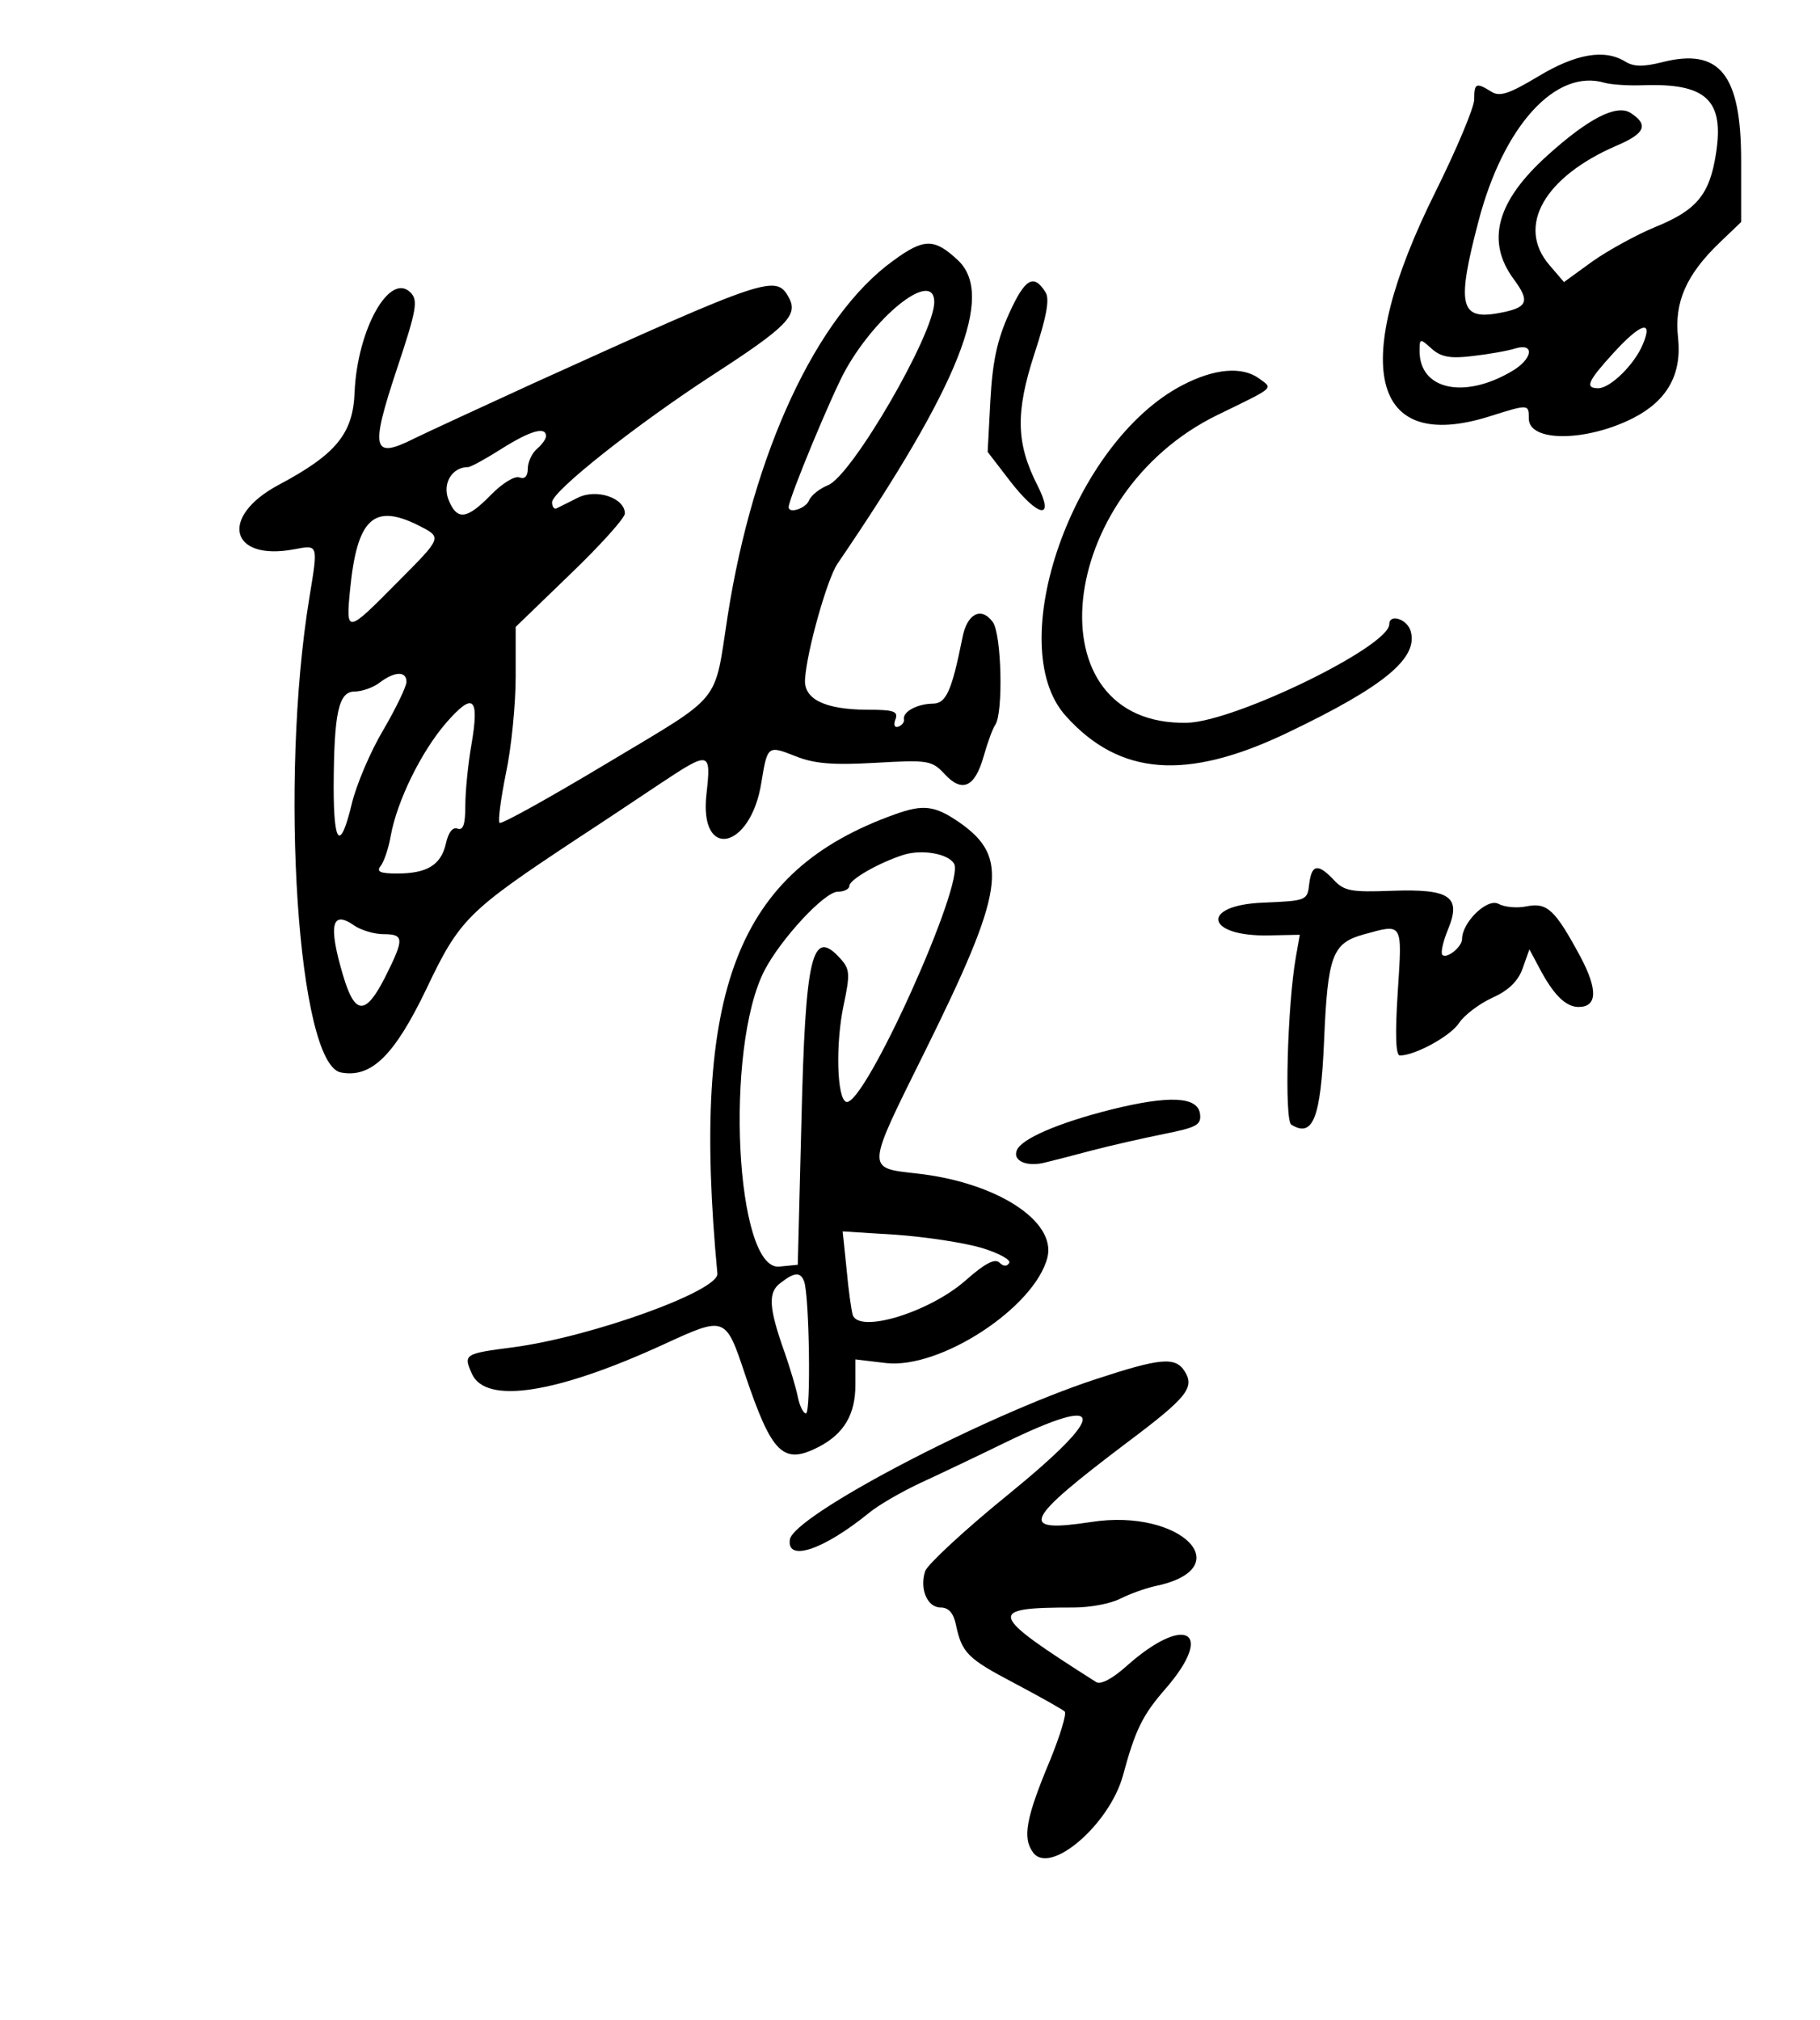 <?xml version="1.0" standalone="no"?>
<!DOCTYPE svg PUBLIC "-//W3C//DTD SVG 20010904//EN"
 "http://www.w3.org/TR/2001/REC-SVG-20010904/DTD/svg10.dtd">
<svg version="1.0" xmlns="http://www.w3.org/2000/svg"
 width="300pt" height="333pt" viewBox="0 0 300 333"
 preserveAspectRatio="xMidYMid meet">
<g transform="translate(0,333) scale(0.05,-0.05)"
fill="#000000" stroke="none">
<path d="M5071 6408 c-97 -58 -127 -68 -155 -50 -50 31 -56 28 -56 -26 0 -26
-58 -164 -128 -305 -284 -571 -214 -863 178 -740 130 41 130 41 130 -7 0 -78
188 -77 343 1 114 58 162 145 149 266 -13 116 27 207 136 312 l72 69 0 203 c0
284 -71 372 -260 324 -63 -16 -95 -15 -122 2 -68 42 -163 26 -287 -49z m347
-29 c207 7 267 -49 239 -226 -21 -135 -64 -186 -199 -241 -61 -25 -154 -76
-207 -113 l-95 -69 -48 56 c-110 128 -17 291 222 394 94 40 106 69 45 108 -46
29 -139 -19 -273 -140 -168 -151 -204 -283 -112 -408 57 -77 47 -96 -59 -114
-118 -19 -128 34 -57 304 82 315 255 505 416 457 22 -6 79 -10 128 -8z m-2
-854 c-27 -66 -107 -145 -147 -145 -45 0 -35 23 49 115 91 100 133 113 98 30z
m-562 -39 c53 6 116 17 141 25 66 20 58 -35 -11 -75 -157 -93 -304 -61 -304
66 0 43 1 43 39 9 31 -28 61 -34 135 -25z"/>
<path d="M2944 5800 c-252 -182 -461 -632 -545 -1170 -46 -296 -12 -255 -397
-486 -190 -114 -350 -203 -355 -197 -6 5 4 79 21 164 18 84 32 227 32 318 l0
164 180 174 c99 95 180 185 180 200 0 51 -93 83 -155 52 -30 -15 -62 -31 -70
-35 -8 -4 -15 5 -15 20 0 36 275 254 530 420 244 158 282 197 251 254 -42 78
-67 70 -841 -281 -170 -78 -348 -160 -395 -183 -137 -69 -145 -37 -57 228 66
198 71 228 45 254 -69 68 -175 -123 -184 -329 -5 -137 -61 -205 -251 -306
-196 -105 -160 -252 52 -212 80 15 79 18 50 -159 -100 -609 -38 -1540 104
-1566 100 -19 176 56 281 274 110 232 137 258 495 495 83 54 207 137 276 183
164 109 169 108 153 -34 -25 -220 146 -184 181 38 20 122 21 123 112 87 62
-25 123 -30 264 -22 174 10 186 8 228 -37 58 -63 100 -44 129 59 13 46 30 92
38 103 27 39 21 299 -8 339 -38 52 -85 28 -100 -51 -36 -179 -54 -218 -99
-218 -51 -1 -99 -27 -94 -52 2 -9 -7 -20 -19 -24 -12 -4 -16 6 -9 24 10 27 -5
32 -95 32 -138 1 -208 35 -203 101 6 94 73 329 106 379 403 591 521 887 398
1002 -78 73 -112 73 -214 -2z m136 -136 c0 -105 -273 -575 -351 -604 -27 -11
-55 -33 -62 -50 -10 -26 -67 -45 -67 -22 0 28 145 378 189 455 106 187 291
328 291 221z m-1280 -442 c0 -9 -13 -28 -30 -42 -16 -14 -30 -43 -30 -65 0
-25 -10 -36 -28 -29 -15 6 -57 -20 -94 -58 -80 -82 -112 -85 -140 -14 -20 53
13 106 65 106 9 0 58 27 110 60 95 60 147 75 147 42z m-423 -293 c82 -42 84
-37 -71 -193 -163 -165 -166 -165 -152 -21 23 234 77 286 223 214z m-37 -517
c0 -15 -34 -86 -76 -158 -43 -72 -89 -181 -104 -243 -38 -158 -60 -138 -60 54
1 245 16 315 69 315 24 0 61 13 82 29 50 38 89 39 89 3z m214 -208 c-11 -63
-20 -153 -20 -200 0 -62 -7 -83 -26 -76 -16 6 -30 -13 -38 -49 -16 -71 -62
-99 -161 -99 -56 0 -69 6 -54 25 11 14 26 58 33 99 21 115 100 277 183 373 90
103 110 85 83 -73z m-290 -624 c69 0 69 -15 6 -141 -65 -128 -100 -127 -139 5
-49 165 -38 217 36 165 23 -16 67 -29 97 -29z"/>
<path d="M3327 5627 c-40 -88 -55 -160 -62 -287 l-9 -170 73 -95 c94 -122 150
-131 91 -15 -70 138 -73 239 -10 433 40 122 51 181 37 203 -39 63 -68 46 -120
-69z"/>
<path d="M3898 5390 c-360 -187 -596 -857 -384 -1091 177 -197 398 -214 730
-55 320 153 434 247 406 337 -13 39 -70 56 -70 21 0 -74 -511 -322 -667 -325
-513 -11 -435 756 103 1016 191 93 181 85 135 119 -56 41 -148 33 -253 -22z"/>
<path d="M2950 3975 c-521 -186 -673 -579 -585 -1514 6 -57 -416 -209 -673
-243 -162 -21 -165 -23 -136 -88 46 -101 278 -65 633 98 202 93 203 93 267
-99 89 -264 126 -300 244 -239 82 43 120 106 120 204 l0 84 100 -12 c179 -21
491 183 533 348 30 120 -168 248 -431 277 -167 19 -168 9 25 398 265 535 282
644 115 760 -80 55 -118 60 -212 26z m195 -162 c39 -60 -296 -803 -355 -786
-31 9 -36 190 -9 318 22 104 21 120 -11 155 -93 103 -115 12 -128 -540 l-12
-470 -61 -6 c-144 -14 -181 718 -49 976 54 104 198 260 242 260 21 0 38 9 38
19 0 21 98 77 180 103 60 18 144 4 165 -29z m90 -1267 c57 -17 99 -40 92 -50
-7 -12 -19 -12 -32 1 -15 15 -49 -3 -111 -58 -120 -106 -353 -177 -373 -114
-4 14 -14 81 -20 150 l-13 125 176 -11 c97 -7 223 -26 281 -43z m-584 -111
c17 -46 23 -435 6 -435 -9 0 -21 25 -27 55 -6 30 -26 96 -43 145 -53 149 -56
199 -14 230 46 36 66 37 78 5z"/>
<path d="M4316 3745 c-6 -54 -9 -55 -151 -61 -210 -8 -192 -113 19 -108 l101
2 -13 -74 c-28 -159 -38 -538 -15 -552 71 -44 97 20 108 274 12 284 27 324
130 353 131 36 128 42 113 -189 -9 -139 -7 -210 7 -210 50 0 167 64 195 107
17 26 66 63 109 83 54 24 86 55 101 98 l22 62 32 -60 c46 -88 87 -130 130
-130 62 0 64 57 6 166 -83 154 -109 179 -176 166 -32 -7 -74 -3 -94 8 -37 20
-120 -61 -120 -116 0 -26 -51 -67 -65 -52 -6 6 2 43 18 82 46 110 8 136 -185
129 -133 -5 -157 -1 -191 36 -52 55 -73 52 -81 -14z"/>
<path d="M3664 3002 c-175 -44 -298 -97 -312 -135 -14 -35 34 -55 93 -40 25 6
95 24 155 40 61 16 167 40 236 54 110 22 125 30 120 67 -8 57 -102 61 -292 14z"/>
<path d="M3610 2112 c-371 -122 -995 -450 -1006 -528 -11 -75 111 -34 261 88
30 25 106 69 170 99 63 29 187 88 275 131 341 166 346 101 12 -171 -143 -116
-265 -230 -272 -251 -19 -59 7 -120 51 -120 26 0 42 -18 50 -55 20 -95 38
-113 194 -195 83 -44 158 -86 165 -93 7 -7 -15 -79 -48 -160 -80 -191 -92
-257 -56 -305 56 -76 252 93 296 254 41 151 64 199 142 288 163 189 63 245
-130 73 -47 -42 -85 -62 -100 -53 -359 228 -364 246 -73 246 53 0 121 13 152
29 32 16 82 34 113 41 284 58 89 258 -208 212 -244 -37 -225 3 119 263 196
147 222 180 189 233 -31 50 -80 45 -296 -26z"/>
</g>
</svg>
